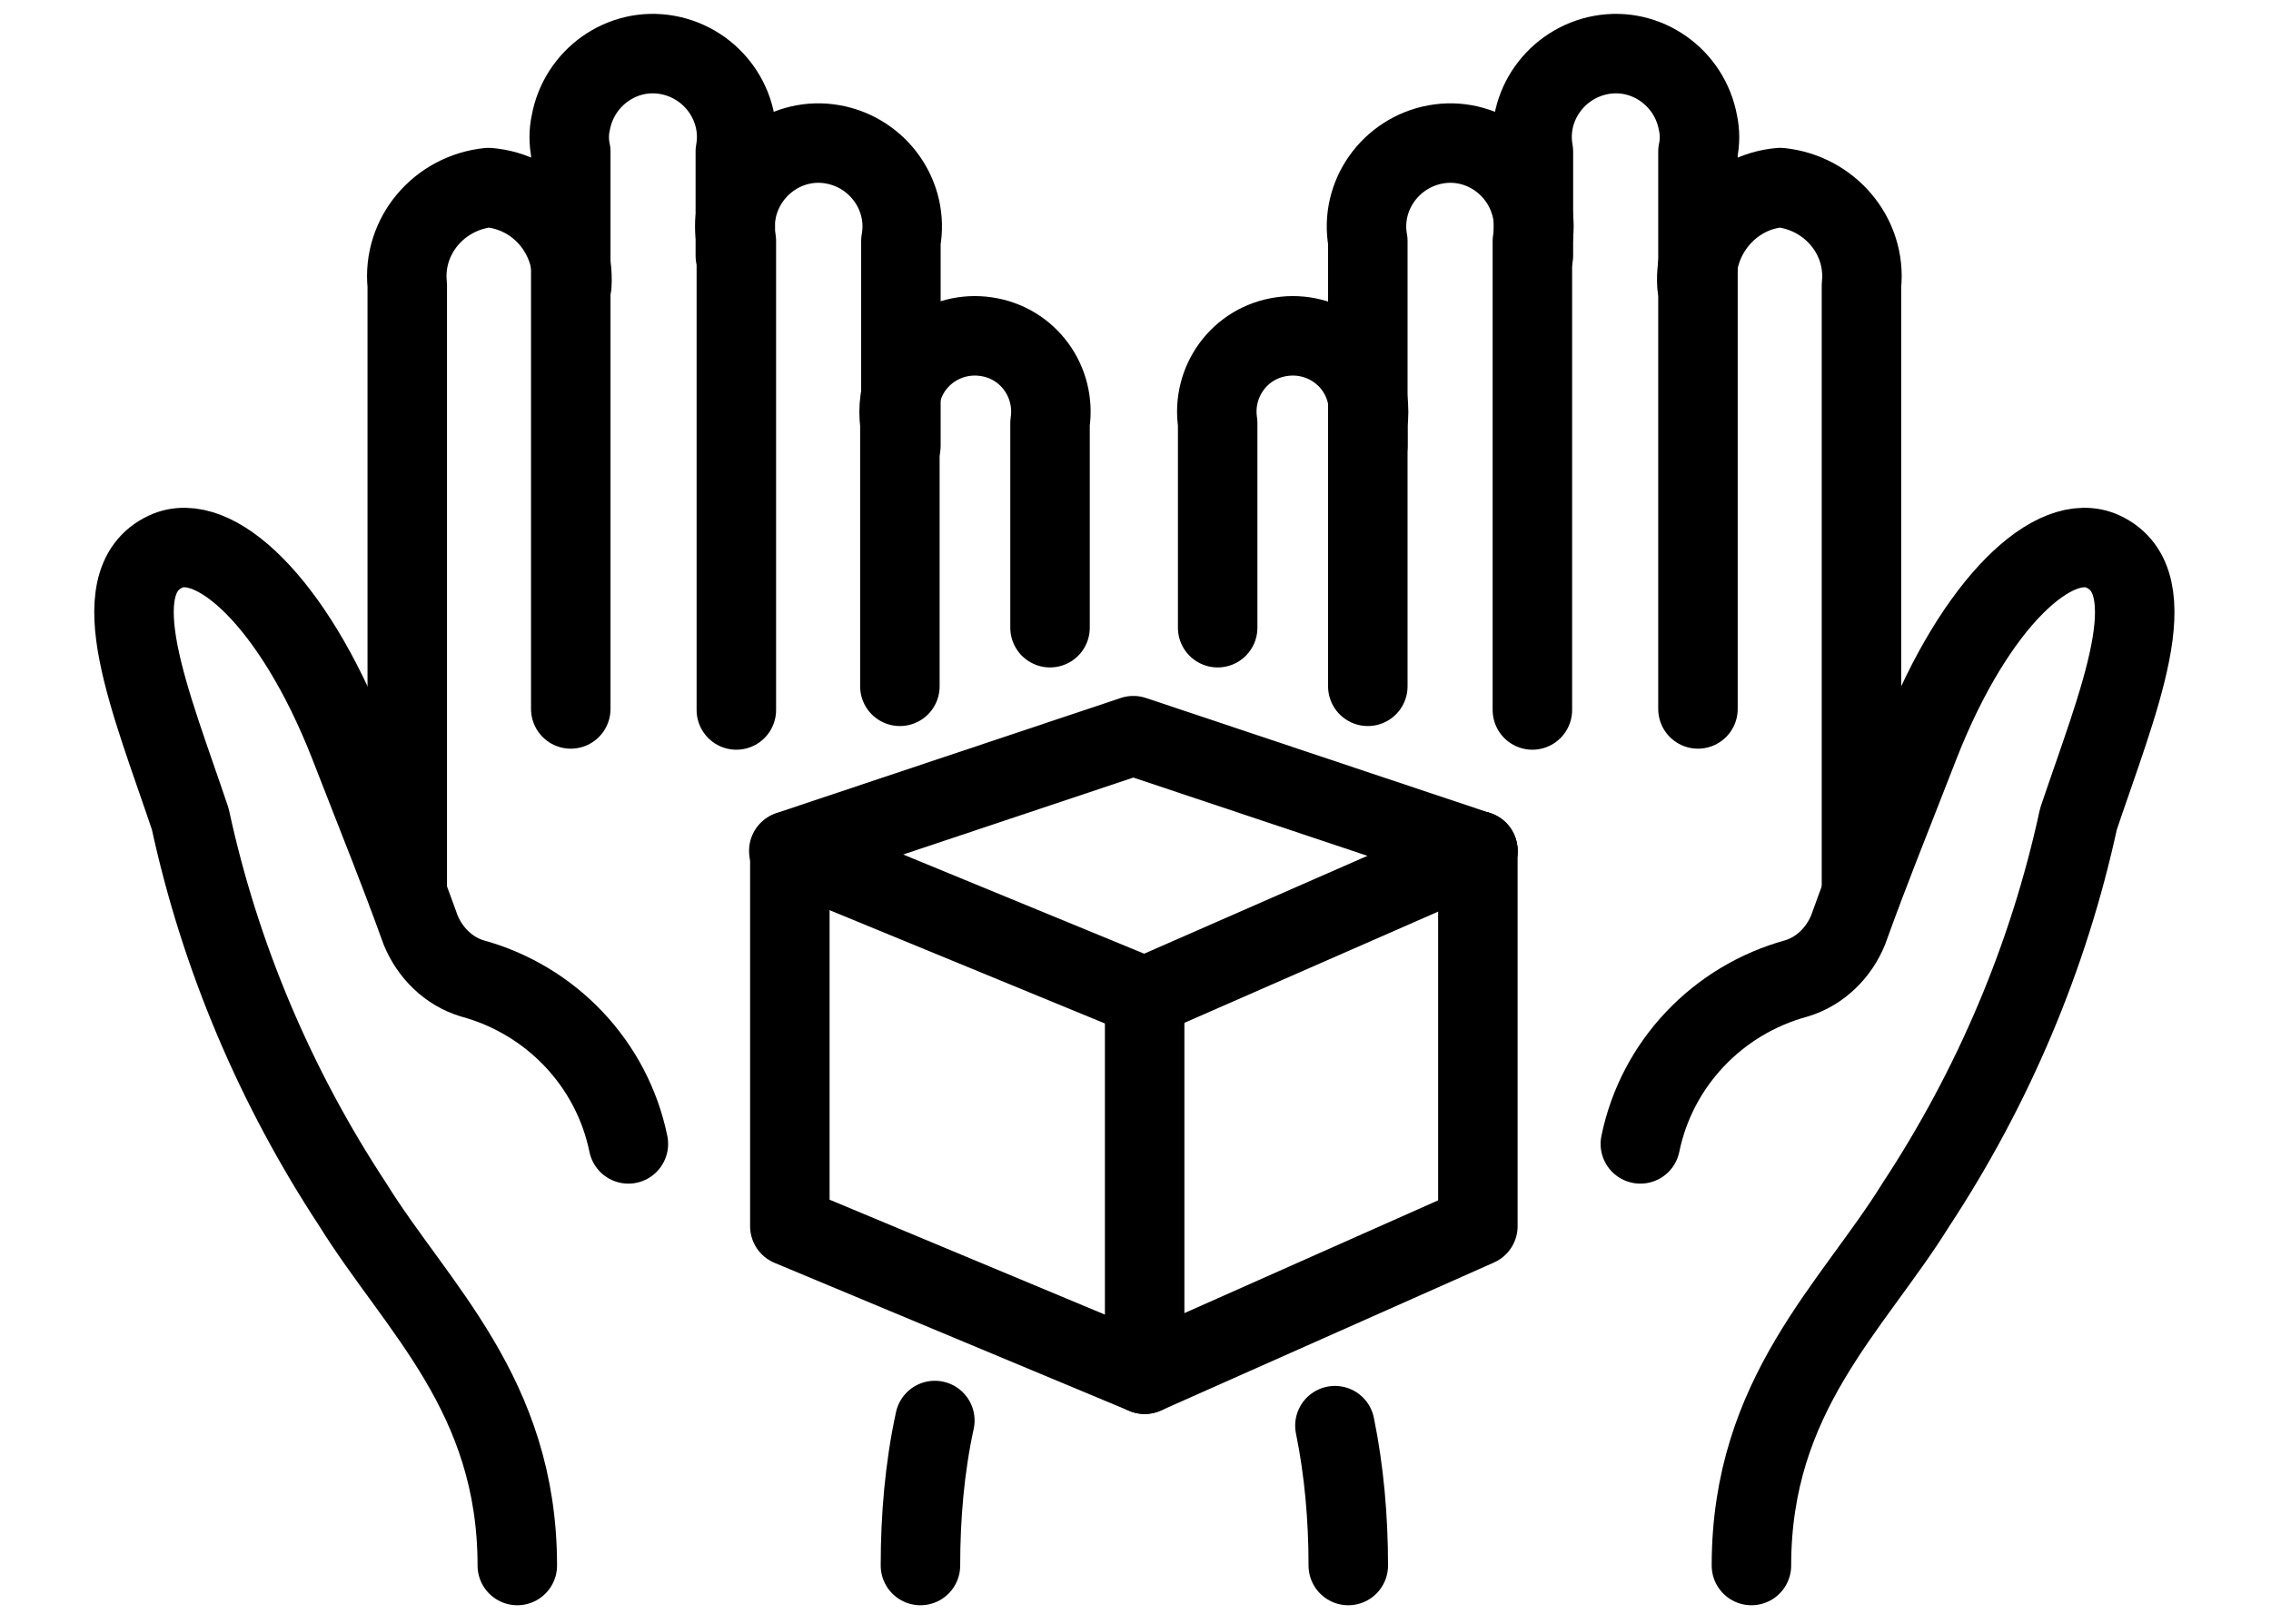 <?xml version="1.0" encoding="UTF-8"?>
<svg id="Layer_1" xmlns="http://www.w3.org/2000/svg" version="1.1" viewBox="0 0 200 143.039">
  <!-- Generator: Adobe Illustrator 29.0.0, SVG Export Plug-In . SVG Version: 2.1.0 Build 186)  -->
  <defs>
    <style>
      .st0 {
        fill: none;
        stroke: #000;
        stroke-linecap: round;
        stroke-linejoin: round;
        stroke-width: 7px;
      }
    </style>
  </defs>
  <path id="Path_181" class="st0" d="M135.042,22.5v-9.148c-.725-3.985,1.993-7.789,5.978-8.514,3.985-.725,7.789,1.993,8.514,5.978.181.815.181,1.721,0,2.536v49.09"/>
  <path id="Path_182" class="st0" d="M120.46,39.256v-18.024c-.725-3.985,1.993-7.789,5.978-8.514,3.985-.725,7.789,1.993,8.514,5.978.181.815.181,1.63,0,2.536v41.301"/>
  <path id="Path_183" class="st0" d="M107.236,55.287v-18.024c-.543-3.623,1.902-7.065,5.615-7.608,3.623-.543,7.065,1.902,7.608,5.615.091.634.091,1.359,0,2.083v23.096"/>
  <path id="Path_184" class="st0" d="M118.739,137.888c0-4.166-.362-8.333-1.177-12.318"/>
  <path id="Path_185" class="st0" d="M154.243,137.888c0-15.035,8.876-22.734,14.491-31.791,6.793-10.325,11.684-21.828,14.31-33.964,3.442-10.235,7.97-20.832,2.174-23.549-4.257-1.993-11.231,4.438-16.122,16.846-3.17,8.151-4.347,10.959-6.34,16.484-.815,1.993-2.445,3.623-4.529,4.257-6.974,1.902-12.318,7.517-13.767,14.582"/>
  <path id="Path_186" class="st0" d="M149.443,25.126c-.272-4.347,2.989-8.242,7.336-8.604,4.347.453,7.608,4.257,7.155,8.604v53.528"/>
  <path id="Path_187" class="st0" d="M64.758,22.5v-9.148c.725-3.985-1.993-7.789-5.978-8.514-3.985-.725-7.789,1.993-8.514,5.978-.181.815-.181,1.721,0,2.536v49.09"/>
  <path id="Path_188" class="st0" d="M79.34,39.256v-18.024c.725-3.985-1.993-7.789-5.978-8.514-3.985-.725-7.789,1.993-8.514,5.978-.181.815-.181,1.63,0,2.536v41.301"/>
  <path id="Path_189" class="st0" d="M92.473,55.287v-18.024c.543-3.623-1.902-7.065-5.615-7.608-3.623-.543-7.065,1.902-7.608,5.615-.091.634-.091,1.359,0,2.083v23.096"/>
  <path id="Path_190" class="st0" d="M81.061,137.888c0-4.257.362-8.604,1.268-12.771"/>
  <path id="Path_191" class="st0" d="M45.557,137.888c0-15.035-8.876-22.734-14.491-31.791-6.793-10.325-11.684-21.828-14.31-33.964-3.442-10.235-7.97-20.832-2.174-23.549,4.257-1.993,11.231,4.438,16.122,16.846,3.17,8.151,4.347,10.959,6.34,16.484.815,1.993,2.445,3.623,4.529,4.257,6.974,1.902,12.318,7.517,13.767,14.582"/>
  <path id="Path_192" class="st0" d="M50.357,25.126c.272-4.438-2.989-8.242-7.336-8.604-4.347.453-7.608,4.257-7.155,8.604v53.528"/>
  <path id="Path_193" class="st0" d="M130.151,74.941v33.059l-29.345,13.042-31.247-13.042v-33.059"/>
  <path id="Path_194" class="st0" d="M69.558,74.941l31.247,12.861,29.345-12.861"/>
  <line id="Line_6" class="st0" x1="100.806" y1="87.802" x2="100.806" y2="121.042"/>
  <path id="Path_195" class="st0" d="M130.151,74.941l-30.342-10.144-30.342,10.144"/>
</svg>